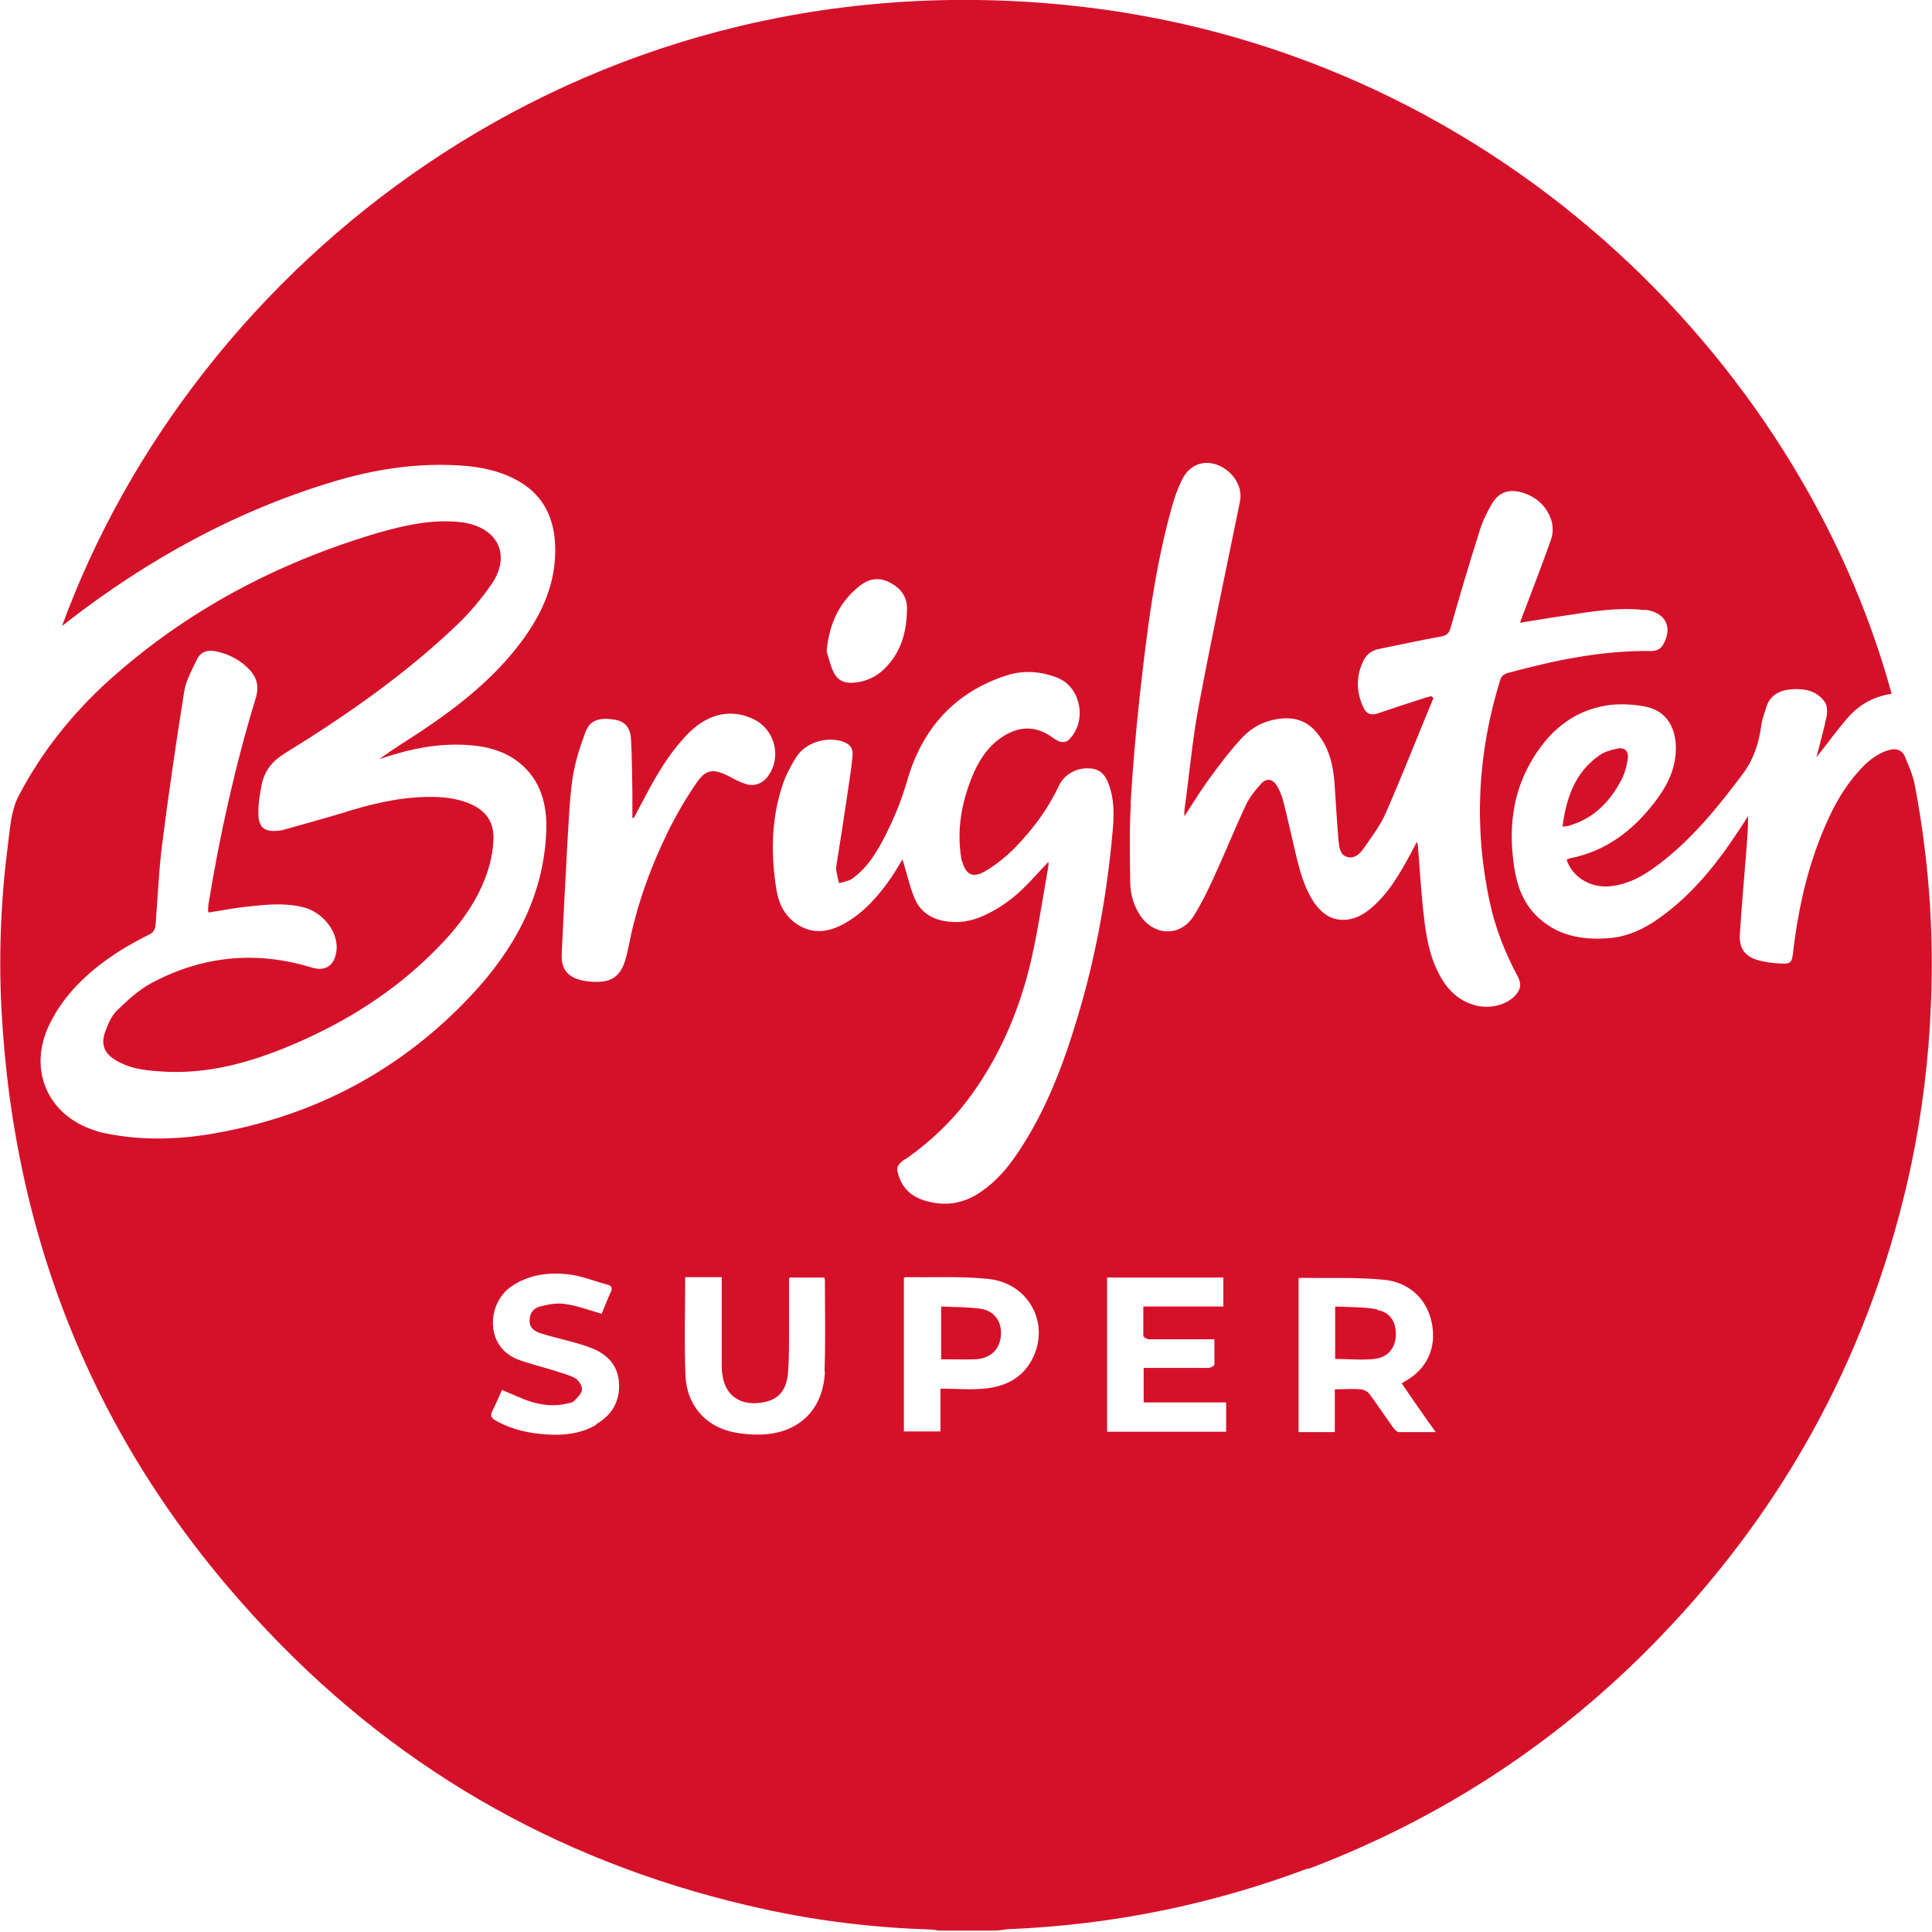 <?xml version="1.0" encoding="UTF-8"?><svg id="uuid-8c07ff05-8ec0-4ca9-83e2-94a1aa778c44" xmlns="http://www.w3.org/2000/svg" viewBox="0 0 56 56"><path d="m24.73,19.79c.35-.03.65-.15.9-.39.49-.47.65-1.08.67-1.74,0-.36-.18-.61-.49-.77-.3-.15-.59-.13-.85.07-.59.46-.91,1.08-.99,1.91h0c.05.16.1.39.2.61.1.22.3.33.56.31Z" fill="none"/><path d="m17.16,39.09c-.18-.07-.37-.13-.56-.18-.32-.09-.64-.16-.95-.26-.17-.06-.31-.16-.3-.38.01-.22.15-.36.34-.4.23-.05.48-.09.71-.06.35.06.68.18,1.04.28.08-.19.16-.41.26-.62.05-.11.03-.18-.08-.22-.37-.11-.74-.26-1.12-.3-.59-.08-1.17,0-1.68.35-.7.48-.78,1.72.18,2.11.33.13.69.21,1.04.32.21.07.43.11.62.22.1.06.21.22.21.33,0,.11-.12.24-.22.33-.06.06-.16.07-.24.09-.36.08-.71.04-1.05-.07-.27-.09-.53-.21-.81-.33h0c-.09.2-.18.41-.28.61-.07.13-.03.2.09.27.47.27.99.39,1.52.41.49.02.97-.03,1.4-.28.47-.27.7-.68.66-1.22-.03-.5-.33-.8-.78-.98Z" fill="none"/><path d="m21.12,22.51c.16.08.32.17.49.23.28.09.52-.01.68-.25.37-.55.16-1.33-.43-1.62-.63-.31-1.29-.18-1.85.36-.48.46-.83,1.02-1.15,1.6-.17.3-.32.6-.48.9h0s-.04,0-.04,0c0-.24,0-.47,0-.71,0-.52,0-1.05-.04-1.57-.02-.35-.19-.52-.47-.57-.45-.07-.71,0-.85.36-.16.42-.31.86-.37,1.31-.09.6-.11,1.22-.15,1.83-.06,1.11-.12,2.21-.17,3.32-.02.4.16.63.56.73.14.03.28.05.42.05.46,0,.7-.16.85-.59.08-.25.12-.51.18-.76.23-1.04.61-2.03,1.07-2.99.24-.49.52-.97.83-1.42.27-.39.49-.41.92-.2Z" fill="none"/><path d="m23.91,37.03h-1s-.02.05-.02.07c0,.53,0,1.05,0,1.57,0,.38,0,.75-.03,1.13-.03.38-.19.71-.6.82-.56.15-1.19,0-1.3-.77-.02-.1-.02-.2-.02-.3,0-.77,0-1.53,0-2.3v-.23h-1.06c0,.97-.03,1.92.01,2.87.04.81.54,1.41,1.29,1.6.29.07.6.1.9.09,1.1-.03,1.81-.73,1.85-1.83.03-.88.01-1.76.01-2.64,0-.03-.01-.05-.02-.07Z" fill="none"/><path d="m33.06,26.57c.41.59,1.16.6,1.54,0,.22-.34.4-.71.57-1.09.31-.69.59-1.4.92-2.08.11-.24.29-.47.47-.67.16-.18.34-.13.46.08.07.13.13.27.17.41.12.46.22.93.33,1.39.13.56.26,1.11.59,1.6.18.27.42.46.76.47.36.02.65-.15.91-.37.48-.42.79-.96,1.09-1.51.06-.11.12-.23.2-.38.02.08.03.11.03.14.05.58.08,1.15.14,1.73.06.59.13,1.18.36,1.73.22.51.53.94,1.09,1.12.45.15.99.02,1.25-.29.13-.16.17-.31.06-.51-.37-.69-.65-1.42-.82-2.18-.47-2.18-.35-4.33.31-6.45.02-.08.12-.16.2-.18,1.36-.37,2.74-.66,4.17-.64.15,0,.28-.04.35-.19.27-.5.06-.93-.49-1-.03,0-.05,0-.08,0-.74-.08-1.46.04-2.19.15-.46.07-.91.14-1.39.22.05-.14.1-.26.14-.38.26-.68.53-1.35.76-2.04.06-.17.06-.4,0-.57-.14-.4-.44-.67-.86-.79-.38-.11-.66,0-.86.34-.14.24-.26.5-.35.77-.29.94-.58,1.89-.85,2.84-.05.16-.12.21-.27.23-.6.11-1.2.24-1.8.36-.2.04-.36.15-.45.34-.22.45-.21.91,0,1.36.08.17.21.24.41.17.46-.16.93-.31,1.4-.46.05-.02.11-.03.16-.04l.06.05c-.46,1.11-.9,2.23-1.38,3.33-.16.37-.42.7-.65,1.04-.11.15-.27.3-.47.24-.2-.06-.23-.27-.25-.45-.05-.57-.08-1.14-.12-1.71-.04-.53-.16-1.02-.51-1.44-.23-.27-.52-.42-.88-.42-.53,0-.98.22-1.32.6-.36.4-.68.84-1.01,1.28-.22.29-.4.61-.63.96,0,0,0,0,0,0h0s0,0,0,0c0-.09,0-.13,0-.17.13-1.02.23-2.04.42-3.05.37-1.97.79-3.94,1.19-5.9.09-.43-.19-.89-.64-1.06-.41-.16-.82,0-1.03.41-.11.22-.2.45-.27.69-.53,1.85-.76,3.75-.97,5.65-.11,1.02-.21,2.05-.26,3.07-.04.78-.03,1.56-.02,2.34,0,.33.11.65.3.93Z" fill="none"/><path d="m33.15,39.65h.23c.55,0,1.1,0,1.65,0,.06,0,.17-.06.17-.1.02-.23,0-.47,0-.73h-.24c-.55,0-1.1,0-1.65,0-.06,0-.17-.06-.17-.1-.02-.27,0-.55,0-.85h2.32v-.84h-3.37v4.47h3.45v-.85h-2.39v-1Z" fill="none"/><path d="m40.72,40.02c.63-.36.92-.99.78-1.7-.14-.69-.65-1.18-1.43-1.25-.8-.06-1.6-.03-2.4-.05-.01,0-.02.02-.03.02v4.45h1.05v-1.24c.27,0,.52-.01.76,0,.08,0,.19.06.24.13.24.32.46.66.7.99.04.05.11.12.16.12.34.01.68,0,1.07,0-.35-.5-.67-.96-1-1.43.04-.02.06-.04.09-.06Zm-.89-.64c-.37.04-.75.01-1.14.01h0v-1.52c.41.03.82.02,1.22.08.37.06.55.36.54.72-.01.38-.22.65-.62.7Z" fill="none"/><path d="m0,0v56h28.84,0s-1.65,0-1.65,0c-.06-.01-.12-.03-.18-.03-1.64-.05-3.26-.24-4.86-.59-5.61-1.22-10.43-3.88-14.38-8.04C2.96,42.26.39,36.21.03,29.23c-.08-1.61-.01-3.21.2-4.81.06-.44.08-.89.29-1.31.66-1.29,1.56-2.4,2.63-3.37,2.26-2.03,4.88-3.41,7.78-4.27.77-.23,1.55-.4,2.36-.32,1.1.1,1.56.94.93,1.83-.29.41-.62.81-.99,1.16-1.51,1.44-3.21,2.63-4.99,3.72-.36.22-.57.5-.66.88-.06.26-.1.53-.1.79-.01.48.17.63.64.56.03,0,.07-.01.1-.02.56-.16,1.13-.31,1.68-.48.79-.25,1.59-.45,2.42-.47.45,0,.89.02,1.3.2.48.21.71.56.67,1.08-.02.23-.05.47-.11.69-.29,1.04-.94,1.85-1.69,2.59-1.13,1.11-2.45,1.95-3.9,2.57-1.28.55-2.61.93-4.03.82-.42-.04-.83-.1-1.2-.31-.34-.2-.45-.45-.33-.81.07-.22.18-.47.34-.63.3-.3.63-.6,1-.8,1.48-.79,3.03-.95,4.64-.46.4.12.67-.05.73-.46.07-.54-.37-1.13-.95-1.28-.55-.14-1.1-.08-1.64-.02-.37.04-.74.11-1.11.17,0-.02-.02-.04-.02-.06,0-.05,0-.11.01-.16.33-2.04.78-4.05,1.38-6.02.09-.31.03-.55-.17-.78-.26-.29-.6-.47-.99-.55-.24-.05-.44.01-.55.23-.14.3-.32.61-.37.93-.24,1.5-.46,3-.65,4.51-.1.75-.13,1.5-.18,2.25-.01.14-.06.22-.19.29-.3.14-.59.3-.86.48-.85.55-1.58,1.21-2.03,2.13-.64,1.3-.05,2.64,1.33,3.07.11.04.23.07.35.09,1.06.22,2.12.17,3.17-.02,2.89-.52,5.36-1.84,7.37-3.98,1.23-1.31,2.09-2.82,2.18-4.67.04-.75-.09-1.45-.67-1.99-.47-.44-1.06-.59-1.69-.61-.78-.04-1.54.11-2.28.35-.06.02-.13.04-.19.06.42-.29.85-.56,1.26-.84,1.06-.71,2.05-1.51,2.83-2.53.64-.84,1.06-1.76,1-2.85-.04-.86-.41-1.52-1.2-1.91-.57-.28-1.19-.37-1.82-.39-1.14-.04-2.25.14-3.34.46-2.85.84-5.41,2.25-7.76,4.07-.05.04-.1.07-.17.13C5.6,7.74,16.65-1.25,30.85.14c12.34,1.21,21.34,10.29,24,19.97-.49.08-.92.3-1.25.67-.32.36-.6.75-.93,1.17.11-.43.22-.81.3-1.21.03-.12.02-.28-.05-.38-.24-.34-.6-.41-.98-.38-.35.03-.62.17-.73.54-.05.17-.12.35-.14.52-.07.51-.22.98-.54,1.4-.72.96-1.47,1.89-2.44,2.62-.42.32-.88.57-1.42.63-.55.05-1.08-.27-1.24-.77.03-.01.06-.03.09-.04,1.03-.2,1.81-.79,2.44-1.6.33-.42.59-.89.63-1.44.05-.74-.26-1.25-.88-1.36-.37-.07-.77-.09-1.14-.03-1,.17-1.7.79-2.19,1.66-.53.95-.63,1.97-.47,3.03.08.51.25.99.62,1.38.6.61,1.35.74,2.16.67.67-.06,1.22-.4,1.73-.81.79-.64,1.42-1.43,1.98-2.28.1-.15.19-.3.29-.45,0,.38-.04.74-.06,1.1-.06.78-.13,1.55-.18,2.33-.03.39.12.62.49.74.23.08.48.1.73.11.26.01.29-.04.32-.3.13-1.12.37-2.23.77-3.29.3-.78.67-1.53,1.27-2.13.22-.22.46-.41.78-.48.19-.05.35.01.42.19.11.27.24.54.29.83.4,2.1.56,4.21.47,6.34-.07,1.57-.25,3.12-.57,4.66-1.12,5.28-3.57,9.87-7.32,13.74-2.89,2.99-6.29,5.21-10.18,6.69-2.81,1.06-5.72,1.66-8.73,1.77-.11,0-.21.03-.32.04h27.15V0H0Zm45.29,23.96c.11-.83.36-1.57,1.06-2.06.15-.1.34-.16.52-.2.22-.05.35.07.31.31-.03.2-.09.4-.17.57-.32.63-.77,1.11-1.46,1.33-.03.01-.06.02-.1.03-.04,0-.08.01-.16.02h0Z" fill="none"/><path d="m29.9,39.45c.58-1.03-.04-2.26-1.25-2.38-.79-.08-1.6-.04-2.39-.05-.01,0-.02.01-.05.02v4.45h1.06v-1.24h0c.44,0,.85.03,1.26,0,.57-.05,1.07-.27,1.37-.8Zm-1.63-.05c-.32.02-.64,0-.98,0v-1.53h0c.39.02.79.01,1.18.07.4.06.6.4.56.79-.04.39-.32.65-.75.67Z" fill="none"/><path d="m26.77,34.8c.59.19,1.15.11,1.67-.25.44-.31.77-.71,1.07-1.14.8-1.19,1.3-2.51,1.71-3.87.55-1.81.88-3.67,1.04-5.55.04-.42.03-.83-.12-1.24-.08-.23-.22-.42-.48-.46-.41-.06-.81.14-.98.52-.31.66-.74,1.24-1.24,1.75-.26.27-.56.5-.88.7-.36.22-.57.1-.68-.31,0-.03-.01-.05-.02-.08-.13-.81.01-1.58.31-2.33.17-.42.4-.81.77-1.09.42-.32.95-.49,1.53-.09.08.06.17.12.26.15.07.02.18,0,.23-.04.56-.51.39-1.52-.3-1.81-.47-.2-.97-.23-1.46-.08-1.52.48-2.47,1.53-2.9,3.04-.16.55-.36,1.08-.63,1.59-.25.48-.53.94-.97,1.27-.1.08-.25.09-.38.13-.03-.12-.06-.24-.08-.36-.01-.07,0-.13.01-.2.1-.62.19-1.25.29-1.87.06-.41.14-.82.17-1.24.02-.27-.09-.39-.33-.45-.48-.13-1.05.06-1.31.48-.16.26-.31.54-.4.83-.32.99-.33,2.01-.16,3.03.07.4.25.76.61.98.47.3.94.2,1.39-.05.56-.32.97-.79,1.32-1.31.12-.18.23-.37.33-.53.11.35.19.72.33,1.08.15.38.44.62.85.7.35.06.69.04,1.03-.09.48-.19.89-.47,1.26-.82.27-.25.51-.53.76-.8h0s0,0,0,0c0,0,0,0,0,0,0,.04,0,.07,0,.11-.16.9-.29,1.8-.49,2.69-.32,1.41-.87,2.72-1.71,3.91-.54.76-1.2,1.4-1.96,1.92-.25.17-.27.26-.16.54.12.33.37.54.7.65Z" fill="none"/><polygon points="41.63 41.51 41.63 41.51 41.62 41.51 41.63 41.51" fill="#d5112a"/><polygon points="32.09 41.5 32.09 41.5 32.09 41.5 32.09 41.5" fill="#d5112a"/><polygon points="30.41 24.98 30.41 24.98 30.41 24.97 30.41 24.98" fill="#d5112a"/><path d="m37.9,54.18c3.89-1.47,7.29-3.7,10.18-6.69,3.75-3.88,6.2-8.46,7.32-13.74.32-1.53.51-3.09.57-4.66.09-2.13-.07-4.24-.47-6.34-.05-.28-.18-.56-.29-.83-.07-.17-.23-.23-.42-.19-.31.08-.56.26-.78.48-.6.61-.97,1.35-1.27,2.13-.41,1.06-.64,2.16-.77,3.29-.03.26-.07.31-.32.3-.25-.01-.5-.04-.73-.11-.37-.12-.51-.36-.49-.74.05-.78.12-1.55.18-2.33.03-.36.06-.73.06-1.1-.09.15-.19.3-.29.45-.56.85-1.18,1.64-1.98,2.28-.51.41-1.06.75-1.73.81-.8.07-1.56-.06-2.16-.67-.37-.38-.54-.86-.62-1.38-.16-1.06-.07-2.08.47-3.03.49-.87,1.19-1.49,2.19-1.66.37-.06.77-.04,1.14.03.62.12.93.63.88,1.36-.04.55-.3,1.02-.63,1.44-.63.81-1.41,1.4-2.44,1.6-.03,0-.06.03-.09.04.16.5.69.82,1.24.77.55-.05,1-.31,1.42-.63.97-.73,1.72-1.66,2.44-2.62.32-.43.47-.89.54-1.4.02-.18.09-.35.14-.52.1-.36.38-.51.73-.54.39-.03.75.04.98.38.06.09.07.26.05.38-.08.39-.19.78-.3,1.21.33-.41.61-.81.93-1.17.33-.37.76-.6,1.25-.67C52.19,10.43,43.19,1.35,30.85.14,16.65-1.25,5.6,7.74,1.8,18.14c.08-.06.13-.09.17-.13,2.34-1.81,4.9-3.22,7.76-4.07,1.09-.32,2.2-.5,3.34-.46.63.02,1.24.1,1.82.39.79.39,1.16,1.05,1.2,1.91.05,1.09-.37,2.01-1,2.85-.78,1.03-1.77,1.82-2.83,2.53-.42.28-.85.54-1.26.84.06-.02.13-.04.19-.06.74-.24,1.5-.39,2.28-.35.62.03,1.21.17,1.69.61.58.54.71,1.25.67,1.99-.1,1.85-.95,3.36-2.18,4.67-2.01,2.14-4.48,3.46-7.37,3.98-1.05.19-2.11.23-3.17.02-.12-.02-.24-.05-.35-.09-1.38-.43-1.96-1.77-1.33-3.07.45-.93,1.19-1.59,2.03-2.13.28-.18.57-.33.86-.48.14-.07.18-.15.19-.29.06-.75.09-1.5.18-2.25.19-1.5.41-3.01.65-4.51.05-.32.23-.63.37-.93.11-.22.31-.28.55-.23.39.08.72.26.99.55.2.23.26.47.17.78-.6,1.97-1.05,3.98-1.38,6.02,0,.05-.01.11-.01.16,0,.02.01.04.02.06.37-.06.74-.13,1.11-.17.55-.06,1.1-.12,1.64.02.58.15,1.03.74.95,1.28-.06.42-.33.59-.73.46-1.61-.49-3.17-.33-4.64.46-.37.2-.69.5-1,.8-.16.16-.26.41-.34.63-.12.37,0,.62.33.81.37.22.78.28,1.2.31,1.42.12,2.74-.26,4.03-.82,1.45-.63,2.77-1.46,3.9-2.57.75-.73,1.4-1.55,1.69-2.59.06-.22.1-.46.11-.69.04-.52-.19-.87-.67-1.08-.42-.18-.86-.21-1.3-.2-.83.02-1.63.22-2.42.47-.56.17-1.12.32-1.68.48-.03.01-.06.02-.1.02-.47.07-.66-.08-.64-.56,0-.27.05-.53.1-.79.09-.39.3-.66.66-.88,1.77-1.09,3.48-2.28,4.99-3.72.37-.35.7-.75.99-1.16.63-.89.17-1.73-.93-1.83-.81-.08-1.59.1-2.36.32-2.9.86-5.52,2.24-7.78,4.27-1.07.97-1.96,2.08-2.63,3.37-.21.42-.23.87-.29,1.31-.21,1.6-.28,3.2-.2,4.81.36,6.98,2.92,13.03,7.74,18.09,3.95,4.16,8.77,6.82,14.38,8.04,1.6.35,3.22.54,4.86.59.06,0,.12.02.18.03h1.66s.02,0,.02,0c.11-.01.21-.03.32-.04,3.01-.12,5.92-.71,8.73-1.77Zm-2.36-12.68h-3.45s0,0,0,0h0v-4.47h3.37v.84h-2.32c0,.3,0,.58,0,.85,0,.04.11.1.17.1.55,0,1.1,0,1.65,0h.24c0,.26,0,.49,0,.73,0,.04-.11.1-.17.1-.55,0-1.1,0-1.65,0h-.23v1h2.39v.85Zm6.08.01s0,0,0,0c-.39,0-.73,0-1.07,0-.06,0-.12-.07-.16-.12-.24-.33-.46-.67-.7-.99-.05-.07-.16-.12-.24-.13-.25-.02-.49,0-.76,0v1.24h-1.05v-4.45s.02-.02.03-.02c.8.01,1.6-.02,2.4.05.77.06,1.29.56,1.43,1.25.15.72-.14,1.35-.78,1.7-.03.02-.06.04-.09.06.32.47.64.93,1,1.43h0,0Zm-8.85-18.21c.06-1.03.15-2.05.26-3.07.21-1.9.44-3.81.97-5.65.07-.24.16-.47.27-.69.21-.42.62-.57,1.03-.41.45.18.73.64.64,1.06-.4,1.97-.82,3.93-1.19,5.9-.19,1.01-.28,2.04-.42,3.05,0,.04,0,.08,0,.17.23-.35.42-.66.63-.96.32-.44.64-.88,1.01-1.28.34-.38.79-.59,1.32-.6.36,0,.65.14.88.42.35.42.47.92.51,1.44.04.57.07,1.14.12,1.71.02.18.05.4.25.45.2.06.37-.09.47-.24.23-.33.49-.67.65-1.04.48-1.1.92-2.22,1.38-3.33l-.06-.05c-.05.01-.11.02-.16.04-.47.15-.93.3-1.4.46-.2.07-.33,0-.41-.17-.21-.45-.22-.91,0-1.36.09-.19.25-.3.45-.34.6-.12,1.19-.25,1.8-.36.15-.03.22-.08.27-.23.27-.95.55-1.9.85-2.84.08-.27.21-.53.35-.77.2-.34.48-.44.86-.34.42.12.72.39.86.79.06.17.06.4,0,.57-.24.68-.5,1.36-.76,2.04-.05.12-.09.24-.14.38.48-.08.94-.15,1.39-.22.73-.11,1.45-.23,2.19-.15.03,0,.05,0,.08,0,.56.08.77.51.49,1-.08.14-.2.19-.35.19-1.43-.02-2.8.27-4.17.64-.08.02-.18.1-.2.18-.66,2.12-.78,4.27-.31,6.45.16.76.45,1.49.82,2.18.11.21.07.36-.06.51-.26.31-.79.44-1.25.29-.56-.18-.87-.61-1.09-1.12-.23-.55-.3-1.14-.36-1.73-.06-.58-.09-1.15-.14-1.73,0-.03-.01-.06-.03-.14-.08.15-.14.27-.2.38-.3.55-.61,1.09-1.09,1.51-.26.23-.55.39-.91.37-.33-.02-.57-.21-.76-.47-.33-.48-.46-1.04-.59-1.6-.11-.46-.21-.93-.33-1.39-.04-.14-.09-.28-.17-.41-.12-.21-.3-.25-.46-.08-.18.2-.36.42-.47.67-.32.69-.6,1.39-.92,2.08-.17.37-.35.74-.57,1.09-.38.6-1.13.59-1.54,0-.19-.28-.29-.6-.3-.93-.01-.78-.03-1.56.02-2.34Zm-8.81-4.43c.08-.83.39-1.45.99-1.91.26-.2.56-.23.85-.07.31.16.5.41.49.77-.01.66-.17,1.26-.67,1.74-.25.24-.56.37-.9.39-.26.02-.46-.09-.56-.31-.1-.21-.15-.45-.2-.6h0Zm-6.68,22.43c-.43.25-.91.31-1.4.28-.54-.03-1.05-.14-1.52-.41-.12-.07-.16-.14-.09-.27.1-.2.19-.41.28-.61h0c.28.11.54.24.81.33.34.11.7.15,1.05.07.08-.02.19-.03.24-.09.09-.09.22-.22.22-.33,0-.11-.1-.27-.21-.33-.19-.1-.41-.15-.62-.22-.35-.11-.7-.19-1.04-.32-.96-.38-.88-1.63-.18-2.11.51-.35,1.09-.42,1.68-.35.38.05.75.2,1.12.3.11.03.14.1.08.22-.1.21-.18.43-.26.62-.36-.1-.69-.23-1.04-.28-.23-.04-.48,0-.71.06-.2.04-.33.17-.34.4-.01.22.13.32.3.38.31.1.63.17.95.26.19.05.38.11.56.18.44.18.74.48.78.98.04.54-.19.95-.66,1.22Zm1.01-14.19c-.06.25-.1.52-.18.76-.14.43-.39.6-.85.59-.14,0-.28-.02-.42-.05-.39-.1-.57-.32-.56-.73.05-1.11.11-2.21.17-3.32.04-.61.06-1.22.15-1.83.07-.44.21-.89.37-1.31.13-.35.4-.43.85-.36.28.05.45.21.47.57.03.52.03,1.05.04,1.57,0,.24,0,.47,0,.71h.04s0,0,0,0c.16-.3.32-.6.48-.9.32-.58.67-1.13,1.15-1.6.56-.54,1.22-.67,1.85-.36.6.29.81,1.07.43,1.62-.16.24-.41.34-.68.25-.17-.06-.33-.14-.49-.23-.43-.21-.65-.2-.92.2-.31.45-.59.93-.83,1.42-.47.96-.84,1.95-1.07,2.99Zm5.62,12.64c-.04,1.1-.75,1.8-1.85,1.83-.3.01-.61-.02-.9-.09-.74-.19-1.25-.78-1.29-1.6-.04-.95-.01-1.9-.01-2.87h1.06v.23c0,.77,0,1.53,0,2.3,0,.1,0,.2.02.3.11.78.75.92,1.3.77.41-.11.57-.44.6-.82.03-.37.03-.75.03-1.13,0-.53,0-1.05,0-1.57,0-.02,0-.04.02-.07h1s.02.05.02.07c0,.88.02,1.76-.01,2.64Zm2.32-6.14c.76-.53,1.42-1.16,1.96-1.92.84-1.18,1.39-2.5,1.71-3.91.2-.89.33-1.79.49-2.69,0-.04,0-.07,0-.11-.26.27-.5.55-.76.8-.37.35-.78.63-1.26.82-.34.13-.68.16-1.03.09-.41-.08-.71-.32-.85-.7-.14-.35-.22-.73-.33-1.08-.1.16-.21.35-.33.53-.36.52-.77.99-1.32,1.31-.45.26-.92.35-1.39.05-.36-.23-.54-.58-.61-.98-.17-1.02-.16-2.04.16-3.03.09-.29.24-.57.4-.83.26-.42.83-.61,1.31-.48.24.07.36.19.33.45-.04.41-.11.82-.17,1.24-.09.62-.19,1.25-.29,1.87-.01.07-.02.13-.01.2.02.12.05.24.08.36.13-.04.28-.06.38-.13.45-.32.73-.79.97-1.27.26-.51.47-1.03.63-1.59.44-1.51,1.39-2.56,2.9-3.04.49-.15.99-.11,1.46.08.69.28.86,1.3.3,1.81-.05.05-.16.06-.23.04-.09-.03-.18-.09-.26-.15-.58-.4-1.11-.23-1.53.09-.37.28-.6.67-.77,1.09-.3.75-.44,1.52-.31,2.33,0,.03,0,.05.02.08.11.41.31.53.68.31.32-.19.62-.43.88-.7.5-.52.93-1.09,1.24-1.75.17-.38.58-.58.98-.52.27.04.4.23.48.46.15.4.15.82.12,1.24-.16,1.88-.49,3.74-1.04,5.55-.41,1.36-.91,2.68-1.71,3.87-.29.44-.63.84-1.07,1.14-.51.36-1.07.44-1.67.25-.33-.11-.58-.32-.7-.65-.11-.29-.08-.37.16-.54Zm2.29,6.64c-.41.04-.82,0-1.26,0h0v1.24h-1.06v-4.45s.03-.02.05-.02c.8.01,1.6-.03,2.39.05,1.21.12,1.83,1.35,1.25,2.38-.3.53-.8.75-1.37.8Z" fill="#d5112a"/><polygon points="34.34 23.67 34.34 23.66 34.34 23.66 34.34 23.67" fill="#d5112a"/><path d="m45.55,23.91c.69-.22,1.14-.71,1.46-1.33.09-.18.14-.38.17-.57.04-.24-.09-.36-.31-.31-.18.04-.37.09-.52.2-.7.49-.95,1.23-1.06,2.06h0c.08-.01.12-.01.16-.02.03,0,.06-.02.1-.03Z" fill="#d5112a"/><path d="m39.92,37.95c-.4-.07-.81-.06-1.22-.08v1.52h0c.39,0,.77.04,1.14,0,.4-.05.61-.32.62-.7.01-.37-.17-.66-.54-.72Z" fill="#d5112a"/><path d="m28.46,37.94c-.39-.06-.78-.05-1.18-.07h0v1.53c.34,0,.66.01.98,0,.44-.02.71-.27.75-.67.04-.39-.16-.72-.56-.79Z" fill="#d5112a"/></svg>